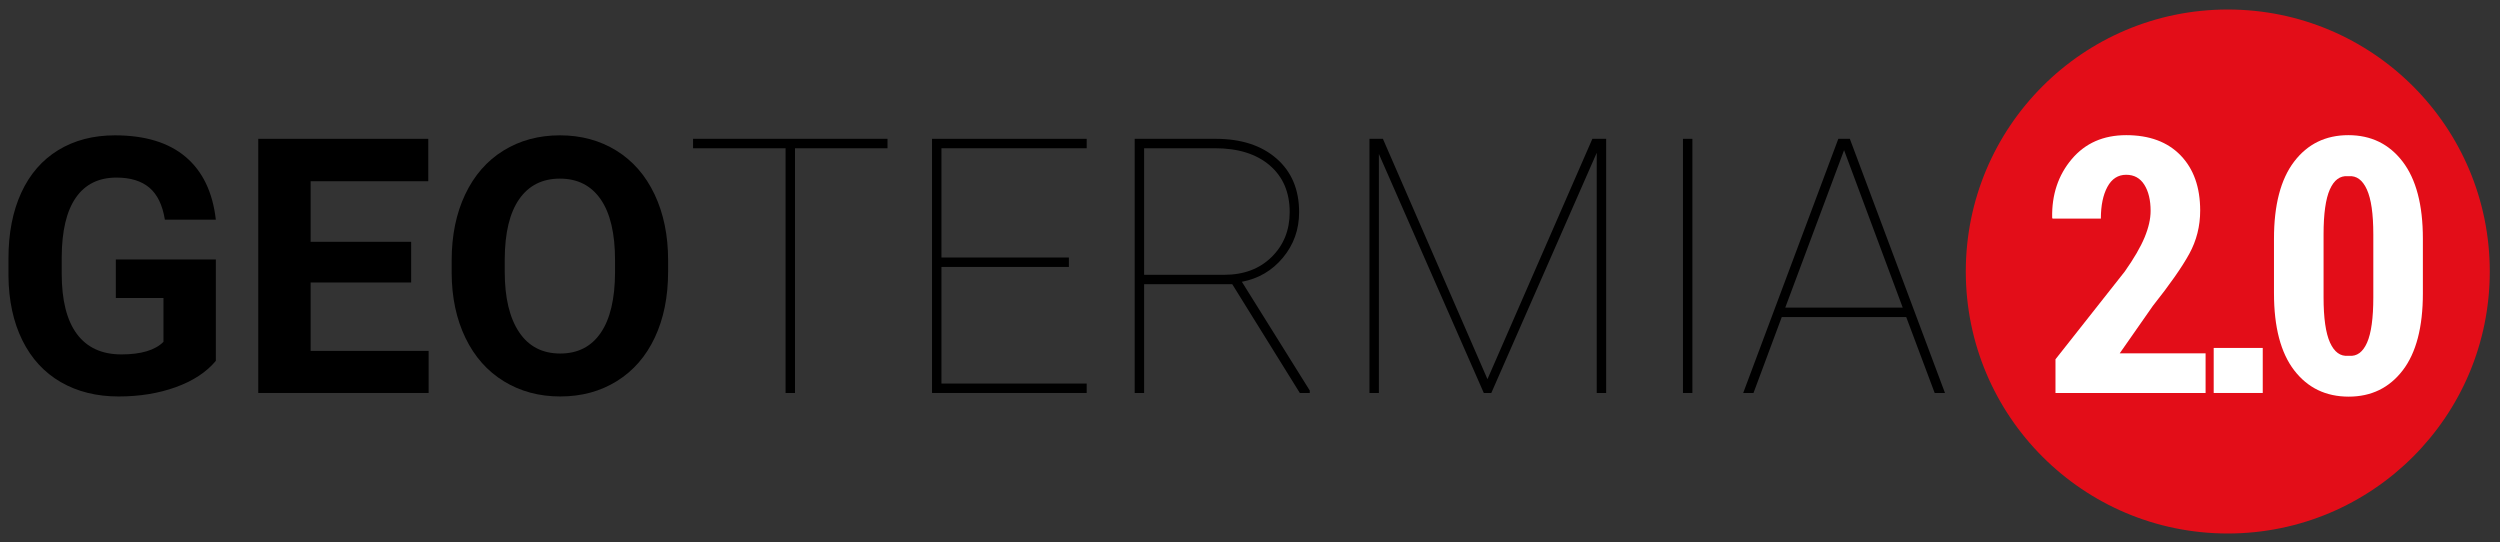 <?xml version="1.0" encoding="iso-8859-1"?>
<!-- Generator: Adobe Illustrator 27.2.0, SVG Export Plug-In . SVG Version: 6.00 Build 0)  -->
<svg version="1.1" id="Livello_1" xmlns="http://www.w3.org/2000/svg" xmlns:xlink="http://www.w3.org/1999/xlink" x="0px" y="0px"
	 viewBox="0 0 839.223 182" style="enable-background:new 0 0 839.223 182;" xml:space="preserve">
<rect x="0" y="0" width="839.223" height="182" fill="#333333" stroke="none"/>
<g>
	<path d="M72.453,121.136c-3.164,3.789-7.638,6.729-13.418,8.818c-5.782,2.089-12.188,3.135-19.22,3.135
		c-7.383,0-13.858-1.611-19.424-4.834c-5.567-3.223-9.864-7.9-12.891-14.034c-3.028-6.132-4.581-13.34-4.659-21.622v-5.801
		c0-8.516,1.436-15.889,4.307-22.12c2.871-6.23,7.011-10.996,12.422-14.297c5.41-3.301,11.749-4.952,19.014-4.952
		c10.117,0,18.027,2.413,23.731,7.237c5.703,4.825,9.083,11.846,10.137,21.065h-17.11c-0.782-4.882-2.511-8.457-5.186-10.723
		c-2.676-2.265-6.357-3.399-11.045-3.399c-5.977,0-10.528,2.247-13.653,6.739c-3.125,4.493-4.708,11.172-4.746,20.04v5.45
		c0,8.946,1.699,15.704,5.098,20.274c3.399,4.57,8.379,6.855,14.942,6.855c6.602,0,11.309-1.406,14.122-4.219v-14.707H38.878v-12.95
		h33.576V121.136z"/>
	<path d="M138.023,94.826h-33.751v22.969h39.611v14.122H86.693V46.601h57.072V60.84h-39.494v20.333h33.751V94.826z"/>
	<path d="M224.276,91.193c0,8.399-1.485,15.762-4.453,22.09c-2.969,6.329-7.217,11.212-12.745,14.649
		c-5.528,3.438-11.866,5.156-19.015,5.156c-7.071,0-13.38-1.699-18.926-5.098c-5.547-3.398-9.844-8.252-12.891-14.562
		c-3.047-6.308-4.591-13.564-4.629-21.768v-4.219c0-8.398,1.514-15.792,4.542-22.178c3.027-6.387,7.304-11.289,12.833-14.708
		c5.527-3.418,11.845-5.127,18.956-5.127c7.109,0,13.428,1.709,18.956,5.127c5.527,3.418,9.805,8.32,12.833,14.708
		c3.027,6.387,4.541,13.761,4.541,22.12V91.193z M206.463,87.325c0-8.945-1.603-15.742-4.805-20.391
		c-3.204-4.648-7.774-6.973-13.711-6.973c-5.899,0-10.45,2.295-13.653,6.885c-3.204,4.59-4.825,11.319-4.863,20.186v4.161
		c0,8.711,1.601,15.469,4.805,20.274c3.203,4.805,7.812,7.207,13.829,7.207c5.898,0,10.43-2.314,13.594-6.943
		c3.165-4.629,4.766-11.377,4.805-20.245V87.325z"/>
	<path d="M297.931,49.765h-31.056v82.152h-3.164V49.765h-31.056v-3.164h65.276V49.765z"/>
	<path d="M358.812,89.611h-42.775v39.142h48.752v3.164h-51.916V46.601h51.916v3.164h-48.752v36.681h42.775V89.611z"/>
	<path d="M413.658,95.412h-29.591v36.505h-3.164V46.601h27.188c8.555,0,15.361,2.208,20.42,6.622
		c5.059,4.415,7.589,10.411,7.589,17.989c0,5.821-1.808,10.909-5.421,15.264c-3.613,4.356-8.213,7.061-13.798,8.116l22.793,36.505
		v0.82h-3.34L413.658,95.412z M384.067,92.248h26.896c6.563,0,11.865-1.992,15.908-5.977c4.043-3.984,6.065-9.003,6.065-15.059
		c0-6.641-2.237-11.875-6.71-15.704c-4.473-3.828-10.596-5.743-18.369-5.743h-23.79V92.248z"/>
	<path d="M464.226,46.601l35.099,80.687l35.216-80.687h4.63v85.316h-3.165V51.289l-35.392,80.628h-2.52l-35.216-80.218v80.218
		h-3.165V46.601H464.226z"/>
	<path d="M568.117,131.917h-3.164V46.601h3.164V131.917z"/>
	<path d="M639.897,106.428h-41.778l-9.493,25.489h-3.457l31.935-85.316h3.867l31.936,85.316h-3.457L639.897,106.428z
		 M599.29,103.264h39.435L619.036,50.41L599.29,103.264z"/>
</g>
<circle style="fill:#E30D18;" cx="747.842" cy="91.14" r="87.947"/>
<g>
	<path style="fill:#FFFFFF;" d="M740.395,131.917h-50.393v-11.309l23.263-29.474c3.086-4.383,5.303-8.198,6.65-11.446
		c1.348-3.249,2.021-6.203,2.021-8.865c0-3.639-0.703-6.575-2.109-8.805c-1.406-2.23-3.438-3.347-6.094-3.347
		c-2.734,0-4.834,1.354-6.299,4.06c-1.465,2.707-2.197,6.255-2.197,10.648h-16.231l-0.117-0.293
		c-0.156-7.734,2.031-14.287,6.562-19.659c4.531-5.371,10.626-8.057,18.282-8.057c7.812,0,13.906,2.266,18.282,6.797
		c4.374,4.532,6.562,10.704,6.562,18.516c0,5.235-1.222,10.079-3.662,14.532c-2.441,4.454-6.515,10.274-12.218,17.462
		l-11.133,15.938h28.829V131.917z"/>
	<path style="fill:#FFFFFF;" d="M759.579,131.917h-16.466v-15.118h16.466V131.917z"/>
	<path style="fill:#FFFFFF;" d="M813.334,98.459c0,11.367-2.256,19.991-6.768,25.87c-4.512,5.88-10.558,8.818-18.136,8.818
		c-7.656,0-13.751-2.938-18.282-8.818c-4.531-5.879-6.797-14.503-6.797-25.87V80.118c0-11.328,2.256-19.952,6.768-25.87
		c4.513-5.918,10.577-8.877,18.194-8.877s13.691,2.959,18.224,8.877c4.531,5.918,6.797,14.542,6.797,25.87V98.459z M796.694,78.653
		c0-6.875-0.724-11.895-2.169-15.059c-1.445-3.165-3.457-4.648-6.035-4.454h-0.352c-2.617-0.195-4.629,1.289-6.035,4.454
		c-1.406,3.164-2.109,8.184-2.109,15.059v21.153c0,6.953,0.723,12.022,2.168,15.205c1.444,3.185,3.477,4.659,6.094,4.425h0.352
		c2.578,0.234,4.57-1.231,5.977-4.396s2.11-8.241,2.11-15.234V78.653z"/>
</g>
</svg>
